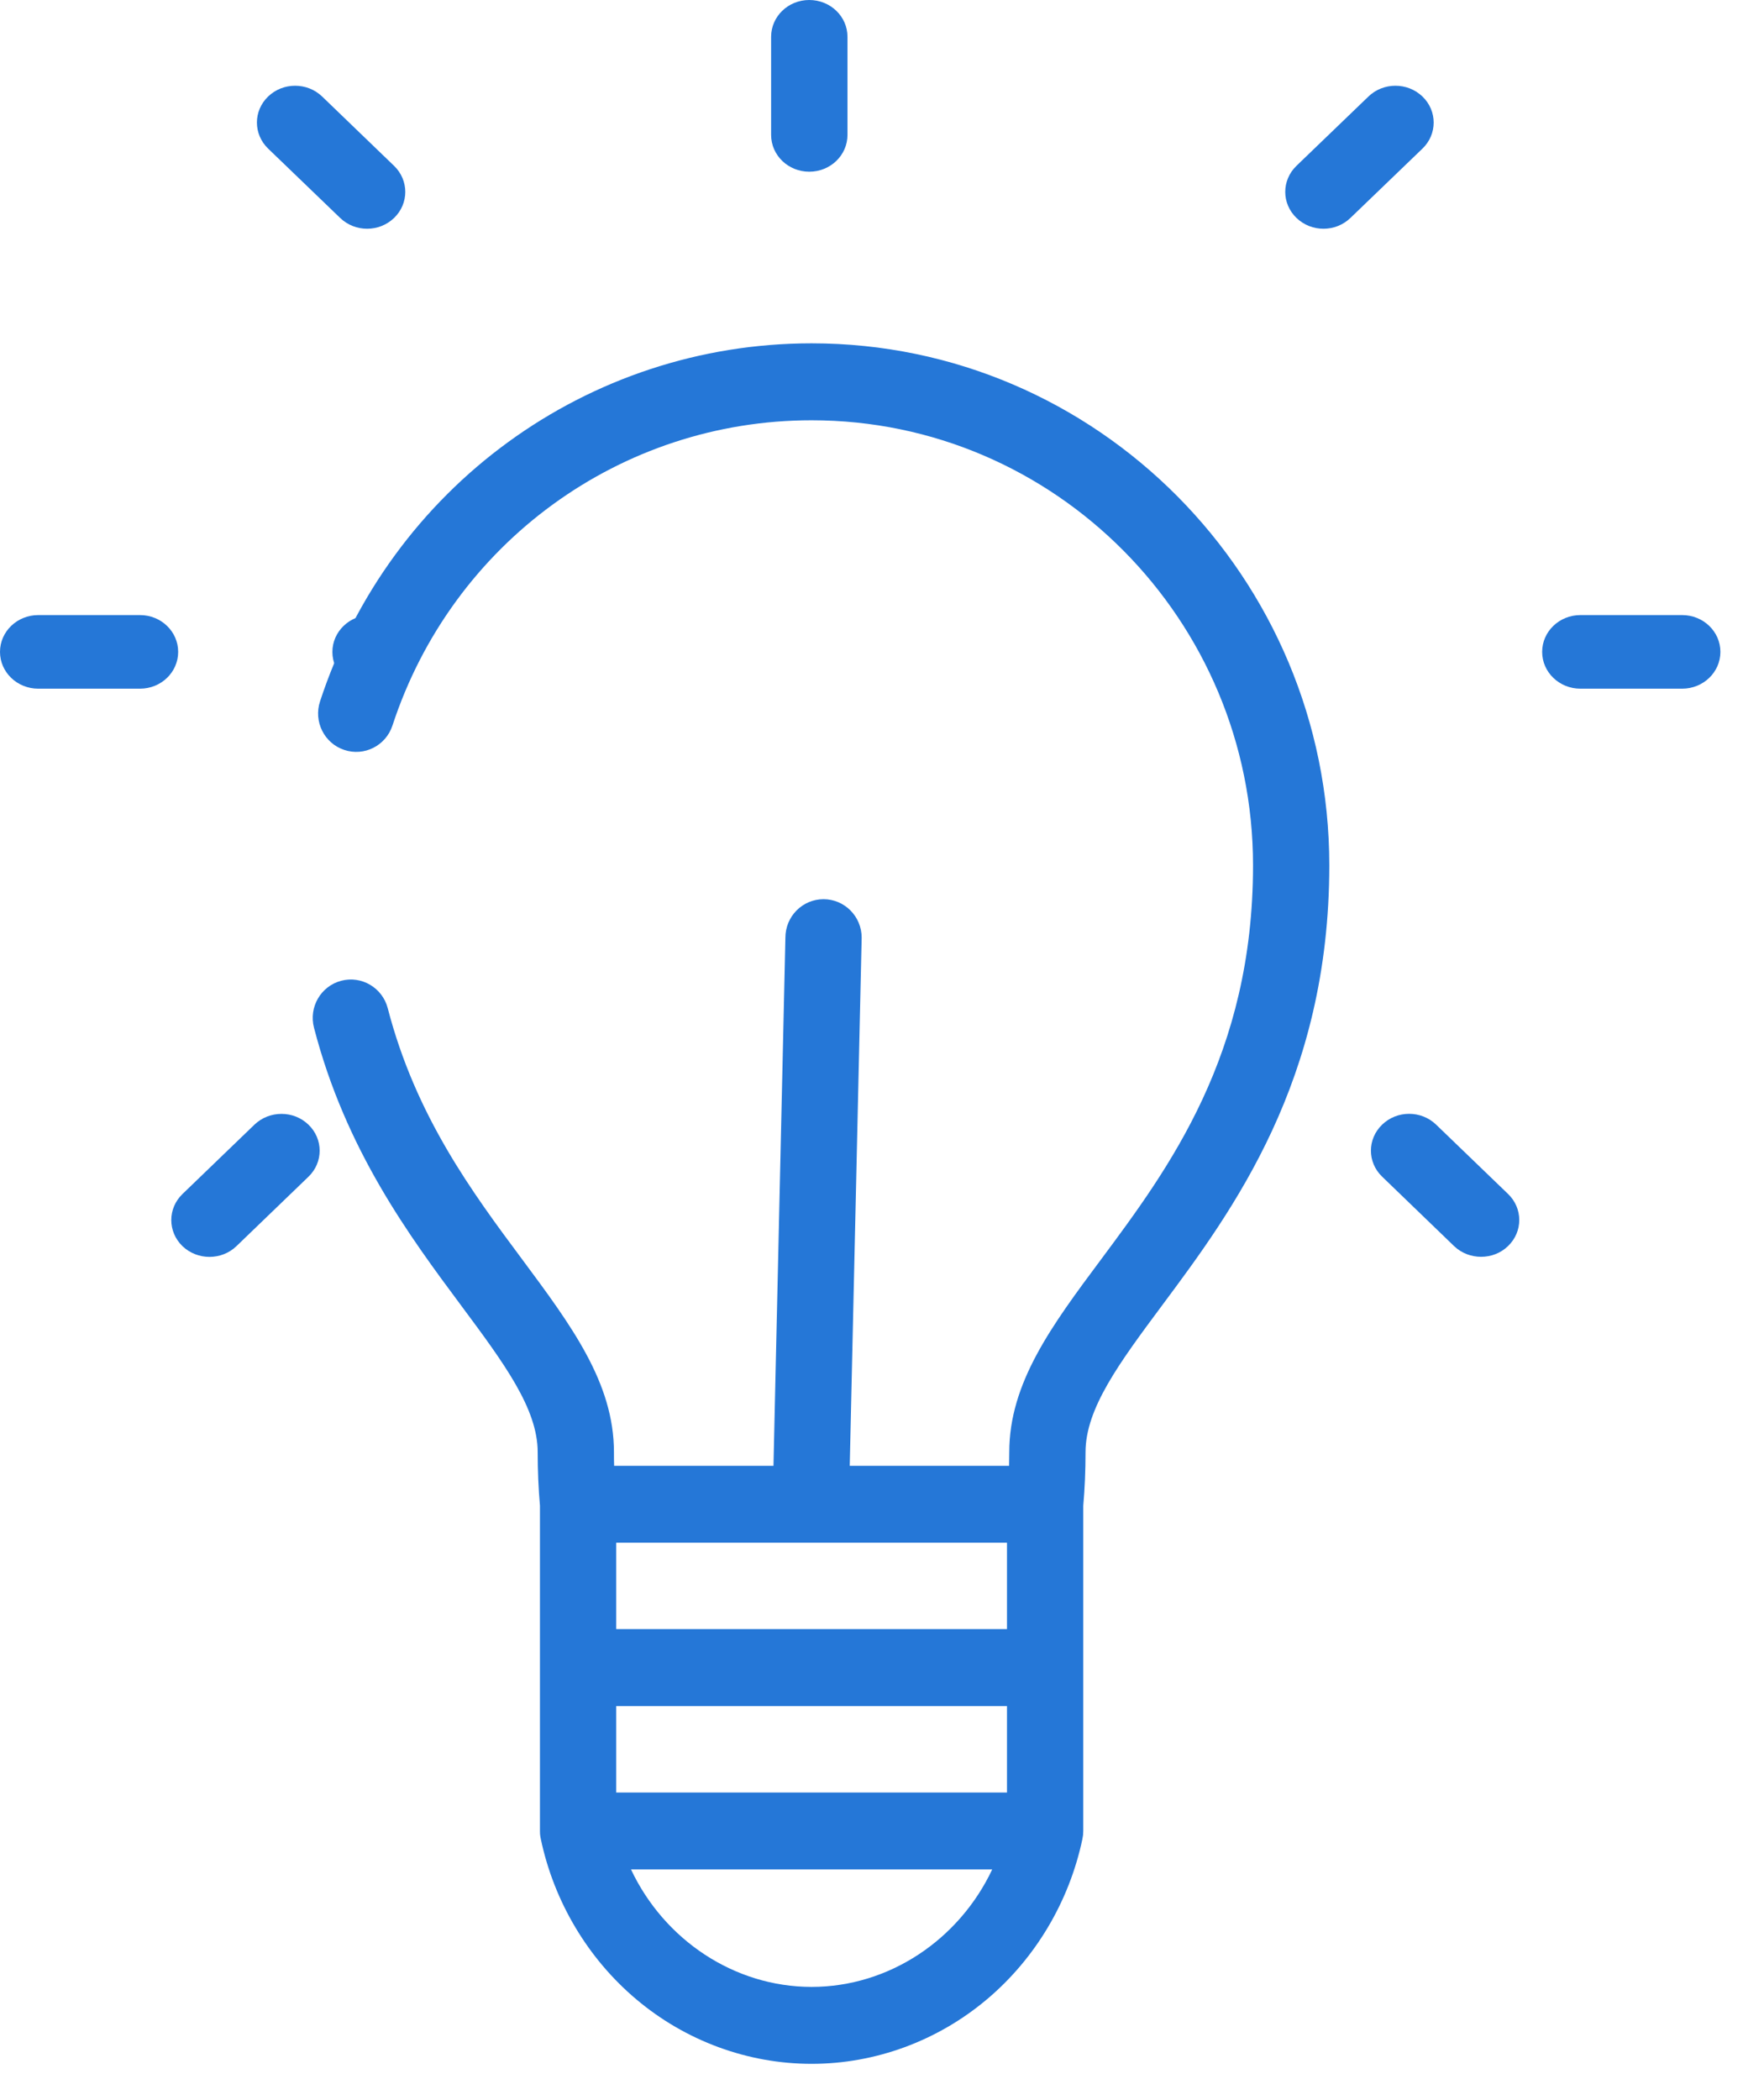 <svg width="21" height="25" viewBox="0 0 21 25" fill="none" xmlns="http://www.w3.org/2000/svg">
<path fill-rule="evenodd" clip-rule="evenodd" d="M4.098 8.927C4.336 9.007 4.593 8.877 4.672 8.637C5.384 6.463 7.39 5.003 9.662 5.003C12.559 5.003 14.917 7.379 14.917 10.301C14.917 12.559 13.914 13.908 13.108 14.992C12.521 15.78 12.015 16.461 12.015 17.287C12.015 17.341 12.014 17.395 12.013 17.449H10.116L10.258 11.162C10.258 10.909 10.054 10.704 9.804 10.704C9.553 10.704 9.35 10.909 9.35 11.162L9.208 17.449H7.311C7.309 17.395 7.309 17.341 7.309 17.287C7.309 16.461 6.802 15.78 6.216 14.991C5.622 14.193 4.95 13.288 4.616 12.002C4.553 11.758 4.304 11.611 4.062 11.675C3.819 11.739 3.674 11.989 3.738 12.234C4.116 13.693 4.878 14.718 5.489 15.54C5.998 16.225 6.401 16.766 6.401 17.287C6.401 17.506 6.41 17.72 6.428 17.924V21.796C6.428 21.808 6.429 21.82 6.429 21.832C6.43 21.835 6.43 21.838 6.43 21.841C6.432 21.858 6.434 21.875 6.438 21.891C6.595 22.637 6.999 23.315 7.575 23.8C8.161 24.295 8.903 24.568 9.662 24.568C10.421 24.568 11.162 24.295 11.749 23.8C12.325 23.315 12.729 22.637 12.886 21.891C12.889 21.875 12.892 21.858 12.894 21.841C12.894 21.838 12.894 21.835 12.894 21.832C12.895 21.82 12.896 21.808 12.896 21.796L12.896 17.924C12.914 17.72 12.923 17.506 12.923 17.287C12.923 16.766 13.325 16.225 13.834 15.54C14.674 14.411 15.825 12.864 15.825 10.301C15.825 6.875 13.06 4.087 9.662 4.087C6.997 4.087 4.646 5.8 3.81 8.349C3.731 8.589 3.86 8.848 4.098 8.927ZM9.662 23.652C8.739 23.652 7.906 23.09 7.512 22.254H11.812C11.417 23.09 10.585 23.652 9.662 23.652ZM11.988 21.338H7.336V20.309H11.988V21.338ZM11.988 19.393H7.336V18.364H11.988L11.988 19.393Z" fill="#2577D7"/>
<path fill-rule="evenodd" clip-rule="evenodd" d="M9.634 2.044C9.886 2.044 10.089 1.848 10.089 1.606V0.438C10.089 0.196 9.886 0 9.634 0C9.383 0 9.18 0.196 9.18 0.438V1.606C9.18 1.848 9.383 2.044 9.634 2.044Z" fill="#2577D7"/>
<path fill-rule="evenodd" clip-rule="evenodd" d="M0.455 8.198H1.667C1.918 8.198 2.121 8.002 2.121 7.76C2.121 7.518 1.918 7.322 1.667 7.322H0.455C0.204 7.322 0 7.518 0 7.76C0 8.002 0.204 8.198 0.455 8.198Z" fill="#2577D7"/>
<path fill-rule="evenodd" clip-rule="evenodd" d="M4.049 2.594C4.138 2.68 4.254 2.723 4.37 2.723C4.487 2.723 4.603 2.68 4.692 2.594C4.869 2.423 4.869 2.146 4.692 1.975L3.835 1.149C3.657 0.978 3.369 0.978 3.192 1.149C3.014 1.32 3.014 1.597 3.192 1.769L4.049 2.594Z" fill="#2577D7"/>
<path fill-rule="evenodd" clip-rule="evenodd" d="M2.494 14.962C2.61 14.962 2.727 14.919 2.815 14.834L3.672 14.008C3.85 13.837 3.85 13.559 3.672 13.388C3.495 13.217 3.207 13.217 3.029 13.388L2.172 14.214C1.995 14.385 1.995 14.662 2.172 14.834C2.261 14.919 2.377 14.962 2.494 14.962Z" fill="#2577D7"/>
<path fill-rule="evenodd" clip-rule="evenodd" d="M15.756 2.723C15.872 2.723 15.988 2.68 16.077 2.594L16.934 1.769C17.112 1.598 17.112 1.32 16.934 1.149C16.756 0.978 16.468 0.978 16.291 1.149L15.434 1.974C15.256 2.146 15.256 2.423 15.434 2.594C15.523 2.68 15.639 2.723 15.756 2.723Z" fill="#2577D7"/>
<path fill-rule="evenodd" clip-rule="evenodd" d="M16.454 13.388C16.276 13.559 16.276 13.836 16.454 14.007L17.31 14.833C17.399 14.919 17.516 14.961 17.632 14.961C17.748 14.961 17.865 14.919 17.953 14.833C18.131 14.662 18.131 14.384 17.953 14.213L17.097 13.388C16.919 13.216 16.631 13.216 16.454 13.388Z" fill="#2577D7"/>
<path fill-rule="evenodd" clip-rule="evenodd" d="M18.814 8.198H20.026C20.277 8.198 20.481 8.002 20.481 7.76C20.481 7.518 20.277 7.322 20.026 7.322H18.814C18.563 7.322 18.359 7.518 18.359 7.76C18.359 8.002 18.563 8.198 18.814 8.198Z" fill="#2577D7"/>
<path fill-rule="evenodd" clip-rule="evenodd" d="M4.867 7.761C4.867 7.519 4.662 7.322 4.412 7.322C4.161 7.322 3.957 7.519 3.957 7.761C3.957 8.002 4.161 8.199 4.412 8.199C4.662 8.199 4.867 8.002 4.867 7.761Z" fill="#2577D7"/>
</svg>
